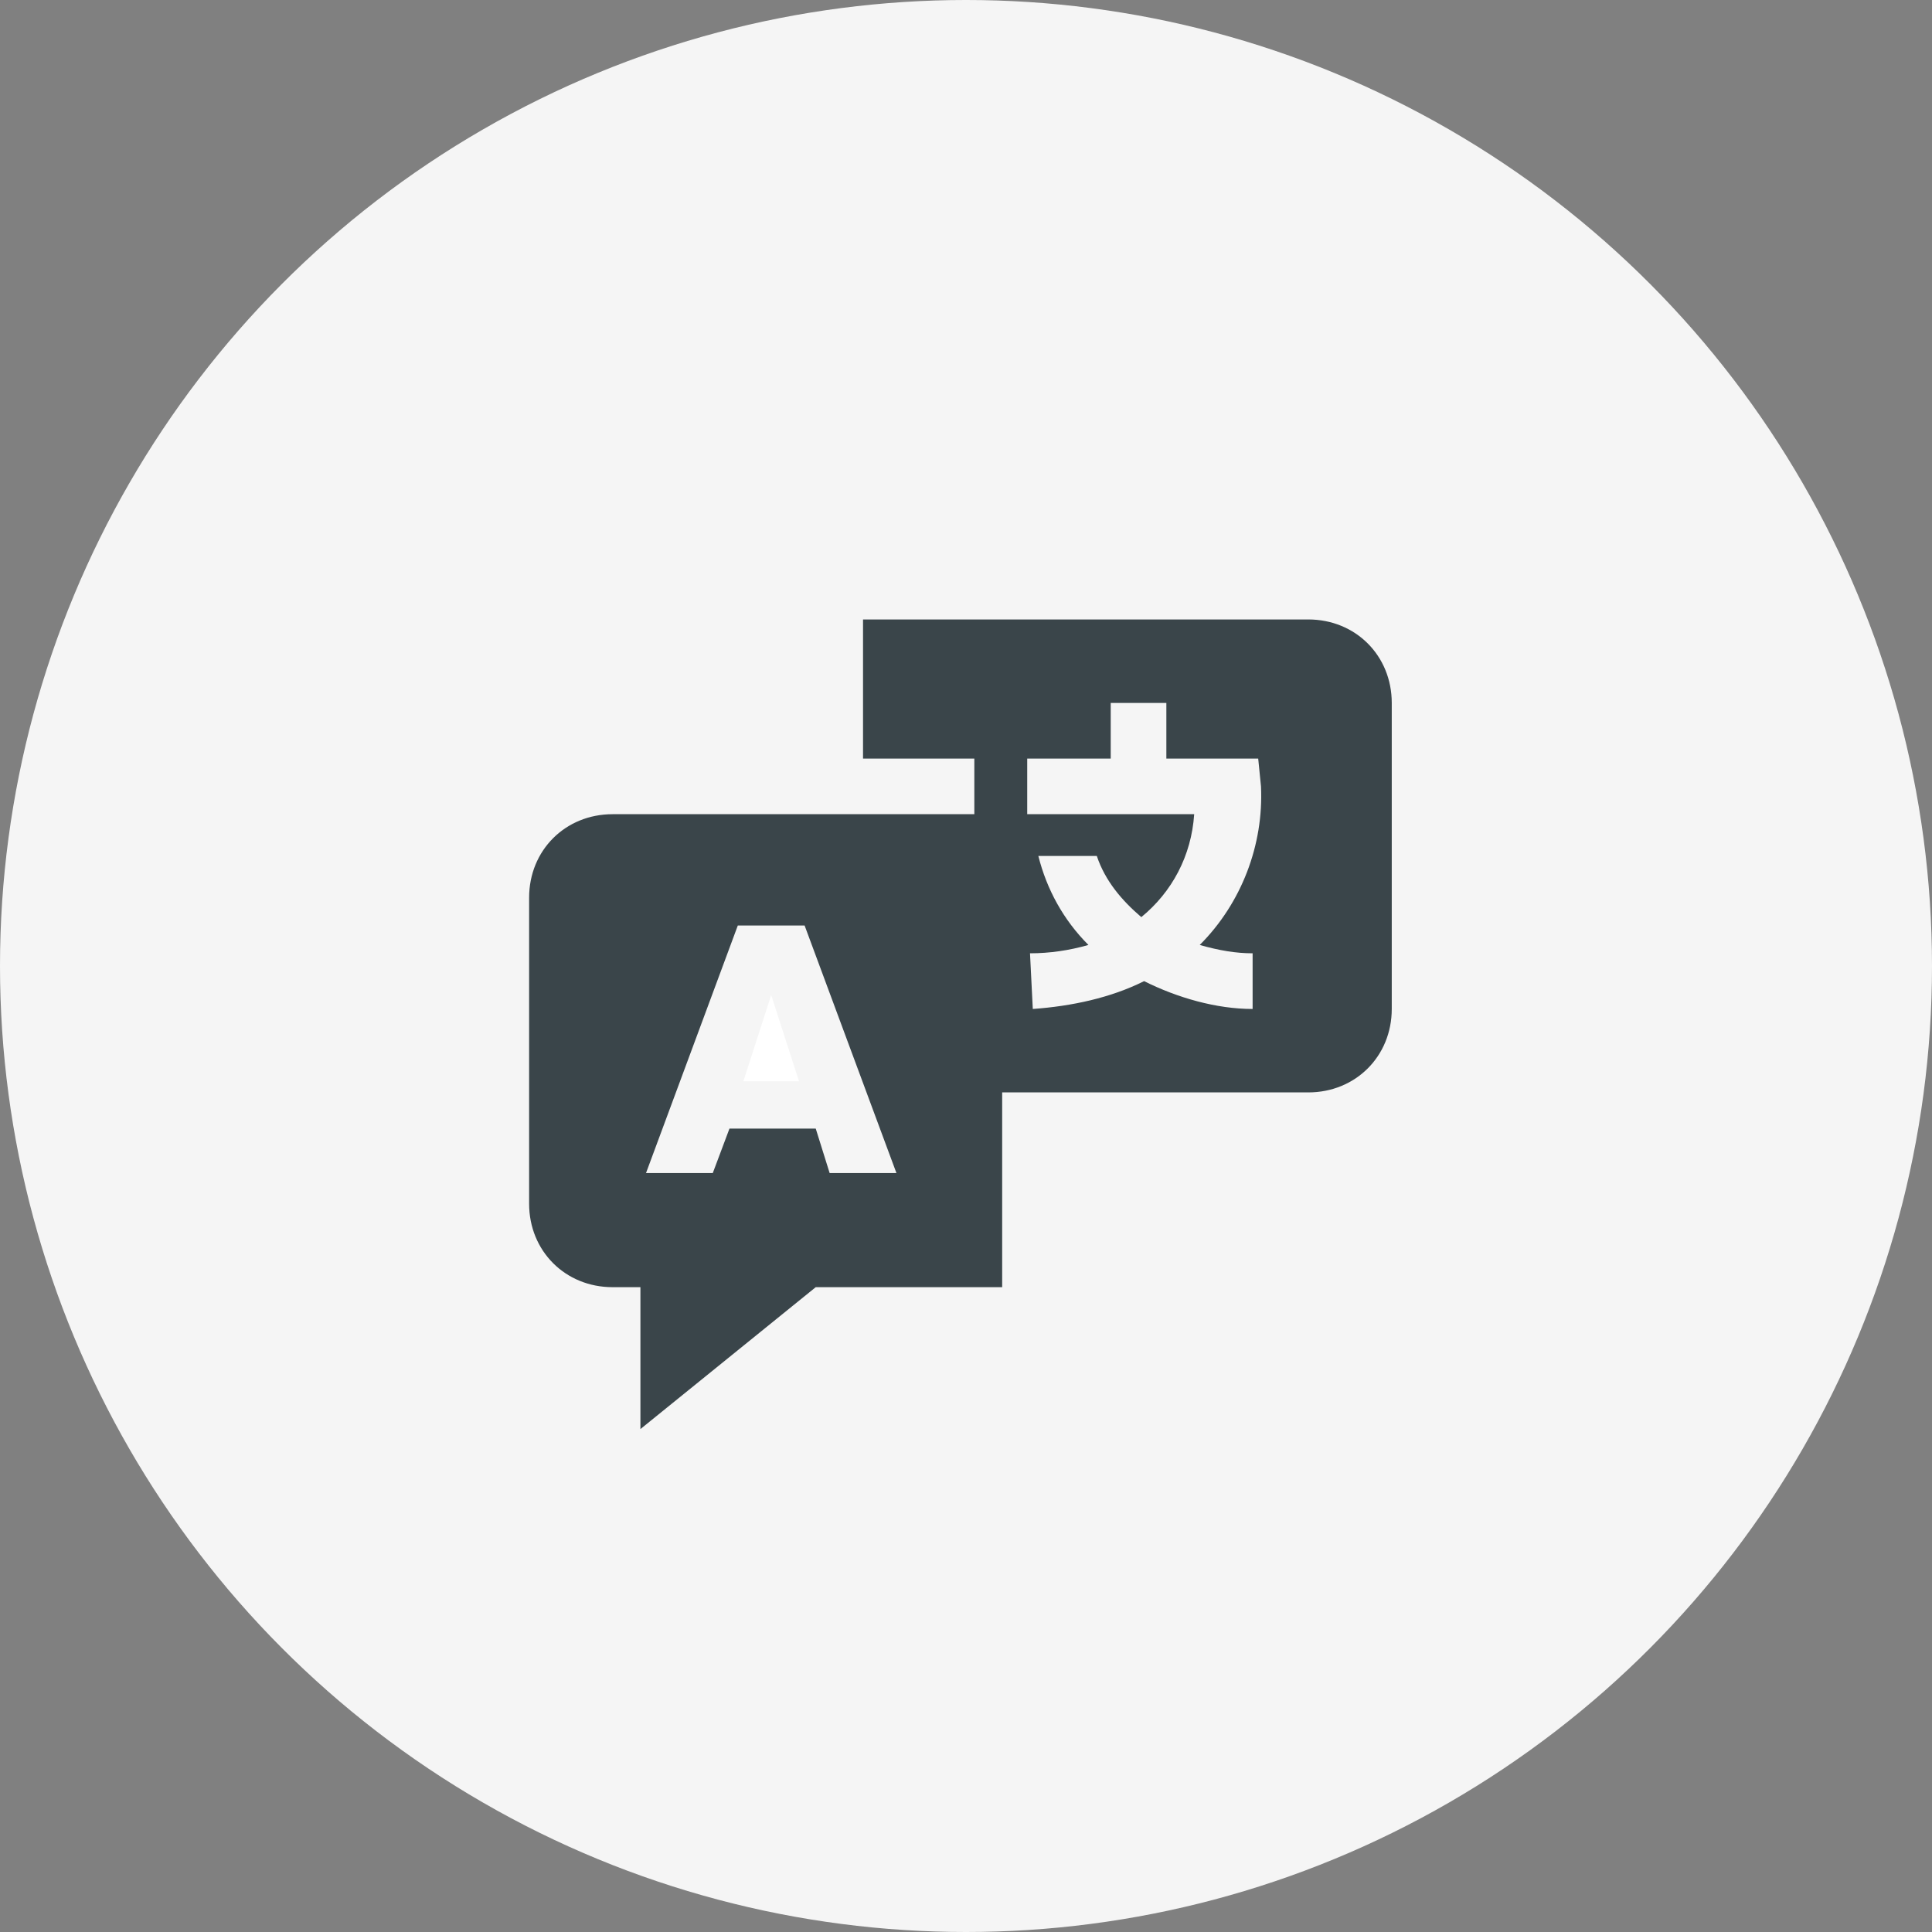 <svg width="54" height="54" viewBox="0 0 54 54" fill="none" xmlns="http://www.w3.org/2000/svg">
<rect x="0" y="0" width="54" height="54" fill="#808080" stroke="none"/>
<circle cx="27" cy="27" r="27" fill="#F5F5F5"/>
<g clip-path="url(#clip0_1631_3280)">
<path d="M21.555 27.812L20.777 30.223H22.333L21.555 27.812Z" fill="white"/>
<path opacity="0.9" d="M36.567 17.314H24.122V21.202H27.233V22.757H17.122C15.8 22.757 14.789 23.768 14.789 25.09V33.644C14.789 34.966 15.8 35.977 17.122 35.977H17.9V39.943L22.8 35.977H28.011V30.533H36.567C37.889 30.533 38.9 29.523 38.9 28.201V19.647C38.9 18.325 37.889 17.314 36.567 17.314ZM23.189 32.788L22.8 31.544H20.389L19.922 32.788H18.056L20.622 25.868H22.489L25.056 32.788H23.189ZM35.011 26.645V28.201C34 28.201 32.911 27.89 31.978 27.423C31.045 27.89 29.956 28.123 28.867 28.201L28.789 26.645C29.334 26.645 29.878 26.567 30.422 26.412C29.722 25.712 29.256 24.857 29.022 23.924H30.656C30.889 24.623 31.356 25.168 31.9 25.634C32.756 24.934 33.3 23.924 33.378 22.757H28.711V21.202H31.045V19.647H32.6V21.202H35.167L35.245 21.98C35.322 23.613 34.7 25.246 33.533 26.412C34.078 26.567 34.545 26.645 35.011 26.645Z" fill="#263238"/>
</g>
<defs>
<clipPath id="clip0_1631_3280">
<rect width="28" height="27.994" fill="white" transform="translate(13 12.981)"/>
</clipPath>
</defs>
</svg>
